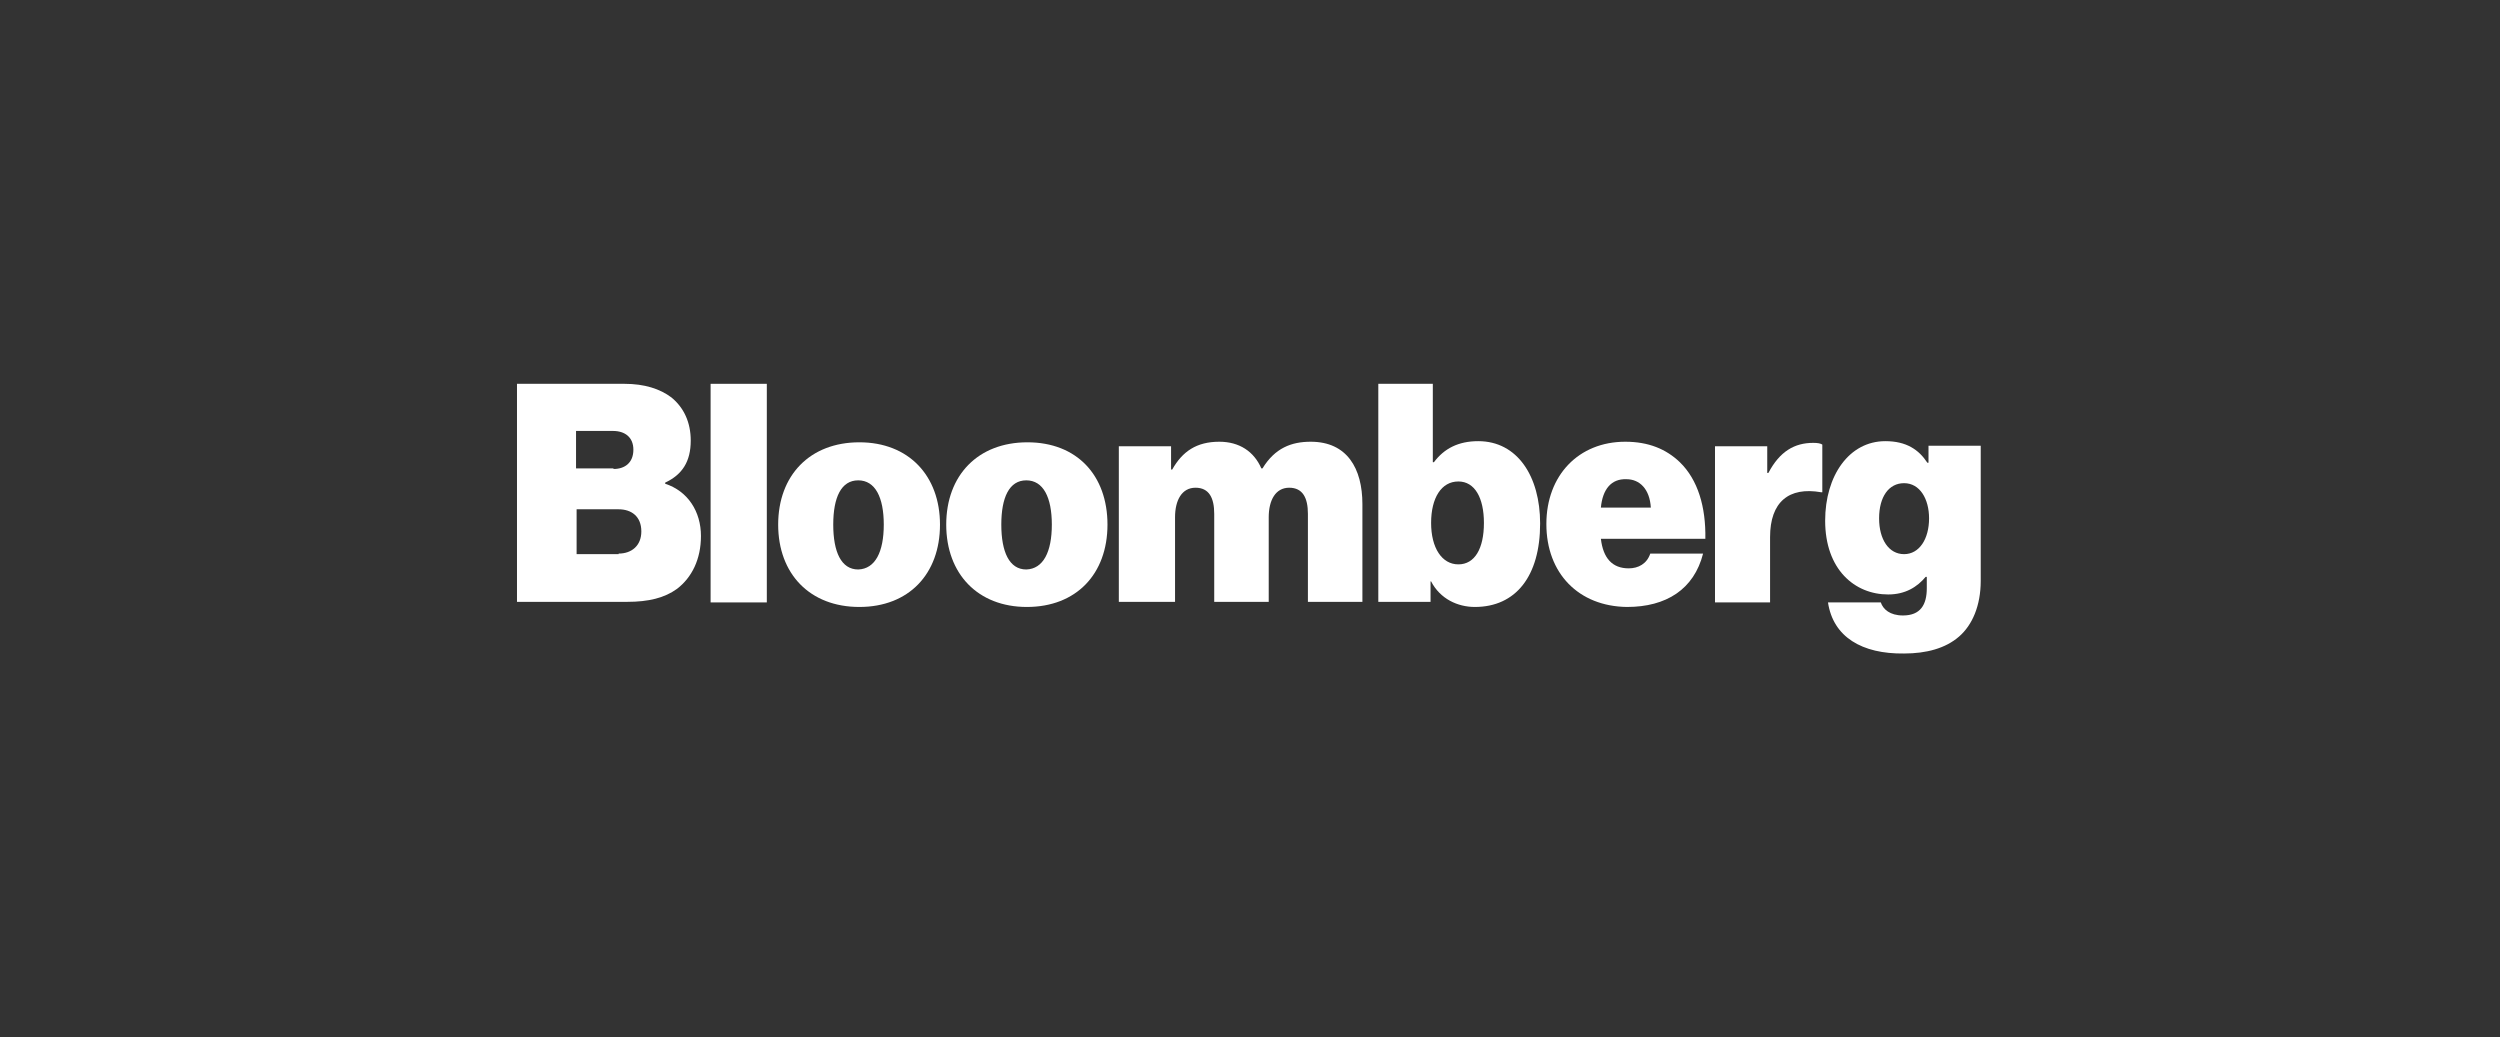 <svg width="241" height="100" viewBox="0 0 241 100" fill="none" xmlns="http://www.w3.org/2000/svg">
<rect x="0" y="0" width="241" height="100" fill="#333333" stroke="none"/>
<path d="M49.838 37H60.183C62.153 37 63.631 37.493 64.726 38.314C65.93 39.299 66.587 40.722 66.587 42.473C66.587 44.499 65.766 45.757 64.124 46.524V46.633C66.313 47.345 67.572 49.315 67.572 51.669C67.572 53.913 66.696 55.664 65.273 56.759C64.069 57.635 62.536 58.018 60.456 58.018H49.838V37ZM59.143 45.21C60.237 45.21 61.058 44.608 61.058 43.349C61.058 42.145 60.237 41.543 59.088 41.543H55.53V45.155H59.143V45.21ZM59.635 53.365C60.894 53.365 61.825 52.599 61.825 51.231C61.825 49.753 60.839 49.096 59.635 49.096H55.585V53.42H59.635V53.365Z" fill="white"/>
<path d="M68.502 37H73.921V58.073H68.502V37Z" fill="white"/>
<path d="M75.016 50.574C75.016 45.812 78.081 42.638 82.843 42.638C87.605 42.638 90.615 45.867 90.615 50.574C90.615 55.336 87.605 58.511 82.843 58.511C78.081 58.511 75.016 55.336 75.016 50.574ZM85.196 50.574C85.196 47.947 84.375 46.305 82.733 46.305C81.091 46.305 80.325 47.947 80.325 50.574C80.325 53.201 81.091 54.898 82.733 54.898C84.375 54.843 85.196 53.201 85.196 50.574Z" fill="white"/>
<path d="M91.217 50.574C91.217 45.812 94.282 42.638 99.044 42.638C103.806 42.638 106.761 45.812 106.761 50.574C106.761 55.336 103.751 58.511 98.989 58.511C94.282 58.511 91.217 55.336 91.217 50.574ZM101.397 50.574C101.397 47.947 100.576 46.305 98.934 46.305C97.292 46.305 96.526 47.947 96.526 50.574C96.526 53.201 97.292 54.898 98.934 54.898C100.576 54.843 101.397 53.201 101.397 50.574Z" fill="white"/>
<path d="M107.855 43.021H112.891V45.265H113C113.986 43.513 115.354 42.583 117.543 42.583C119.459 42.583 120.882 43.513 121.594 45.155H121.703C122.907 43.185 124.495 42.583 126.356 42.583C129.859 42.583 131.336 45.155 131.336 48.604V58.018H126.082V49.534C126.082 48.002 125.589 47.016 124.276 47.016C122.962 47.016 122.305 48.221 122.305 49.862V58.018H117.051V49.534C117.051 48.002 116.558 47.016 115.245 47.016C113.931 47.016 113.274 48.221 113.274 49.862V58.018H107.855V43.021Z" fill="white"/>
<path d="M137.959 56.047H137.905V58.018H132.869V37H138.124V44.553H138.233C139.218 43.24 140.587 42.528 142.502 42.528C146.279 42.528 148.468 45.922 148.468 50.465C148.468 55.555 146.115 58.511 142.174 58.511C140.532 58.511 138.835 57.744 137.959 56.047ZM143.05 50.41C143.05 48.002 142.174 46.414 140.587 46.414C138.945 46.414 137.959 48.002 137.959 50.41C137.959 52.818 138.999 54.405 140.587 54.405C142.174 54.405 143.05 52.873 143.05 50.41Z" fill="white"/>
<path d="M149.07 50.519C149.07 45.812 152.19 42.583 156.678 42.583C158.922 42.583 160.619 43.294 161.933 44.553C163.684 46.25 164.451 48.877 164.396 51.942H154.325C154.544 53.803 155.419 54.789 157.007 54.789C157.937 54.789 158.758 54.351 159.087 53.365H164.177C163.301 56.814 160.619 58.511 156.843 58.511C152.19 58.456 149.07 55.281 149.07 50.519ZM154.325 48.932H159.141C159.032 47.126 158.047 46.195 156.788 46.195C155.31 46.141 154.489 47.181 154.325 48.932Z" fill="white"/>
<path d="M170.362 45.593H170.471C171.566 43.513 172.989 42.692 174.795 42.692C175.233 42.692 175.507 42.747 175.671 42.857V47.454H175.561C172.442 46.907 170.635 48.385 170.635 51.778V58.073H165.326V43.021H170.362V45.593Z" fill="white"/>
<path d="M176.219 58.072H181.309C181.528 58.729 182.185 59.331 183.444 59.331C185.141 59.331 185.743 58.291 185.743 56.704V55.609H185.633C184.812 56.595 183.663 57.306 182.021 57.306C178.791 57.306 175.945 54.898 175.945 50.191C175.945 45.867 178.244 42.528 181.747 42.528C183.772 42.528 184.976 43.349 185.797 44.608H185.907V42.966H190.942V55.992C190.942 58.401 190.121 60.262 188.863 61.356C187.549 62.506 185.688 62.998 183.553 62.998C179.503 63.053 176.712 61.411 176.219 58.072ZM185.962 49.972C185.962 48.111 185.086 46.578 183.553 46.578C182.076 46.578 181.145 47.892 181.145 49.972C181.145 51.997 182.076 53.42 183.553 53.42C185.031 53.42 185.962 51.942 185.962 49.972Z" fill="white"/>
</svg>
